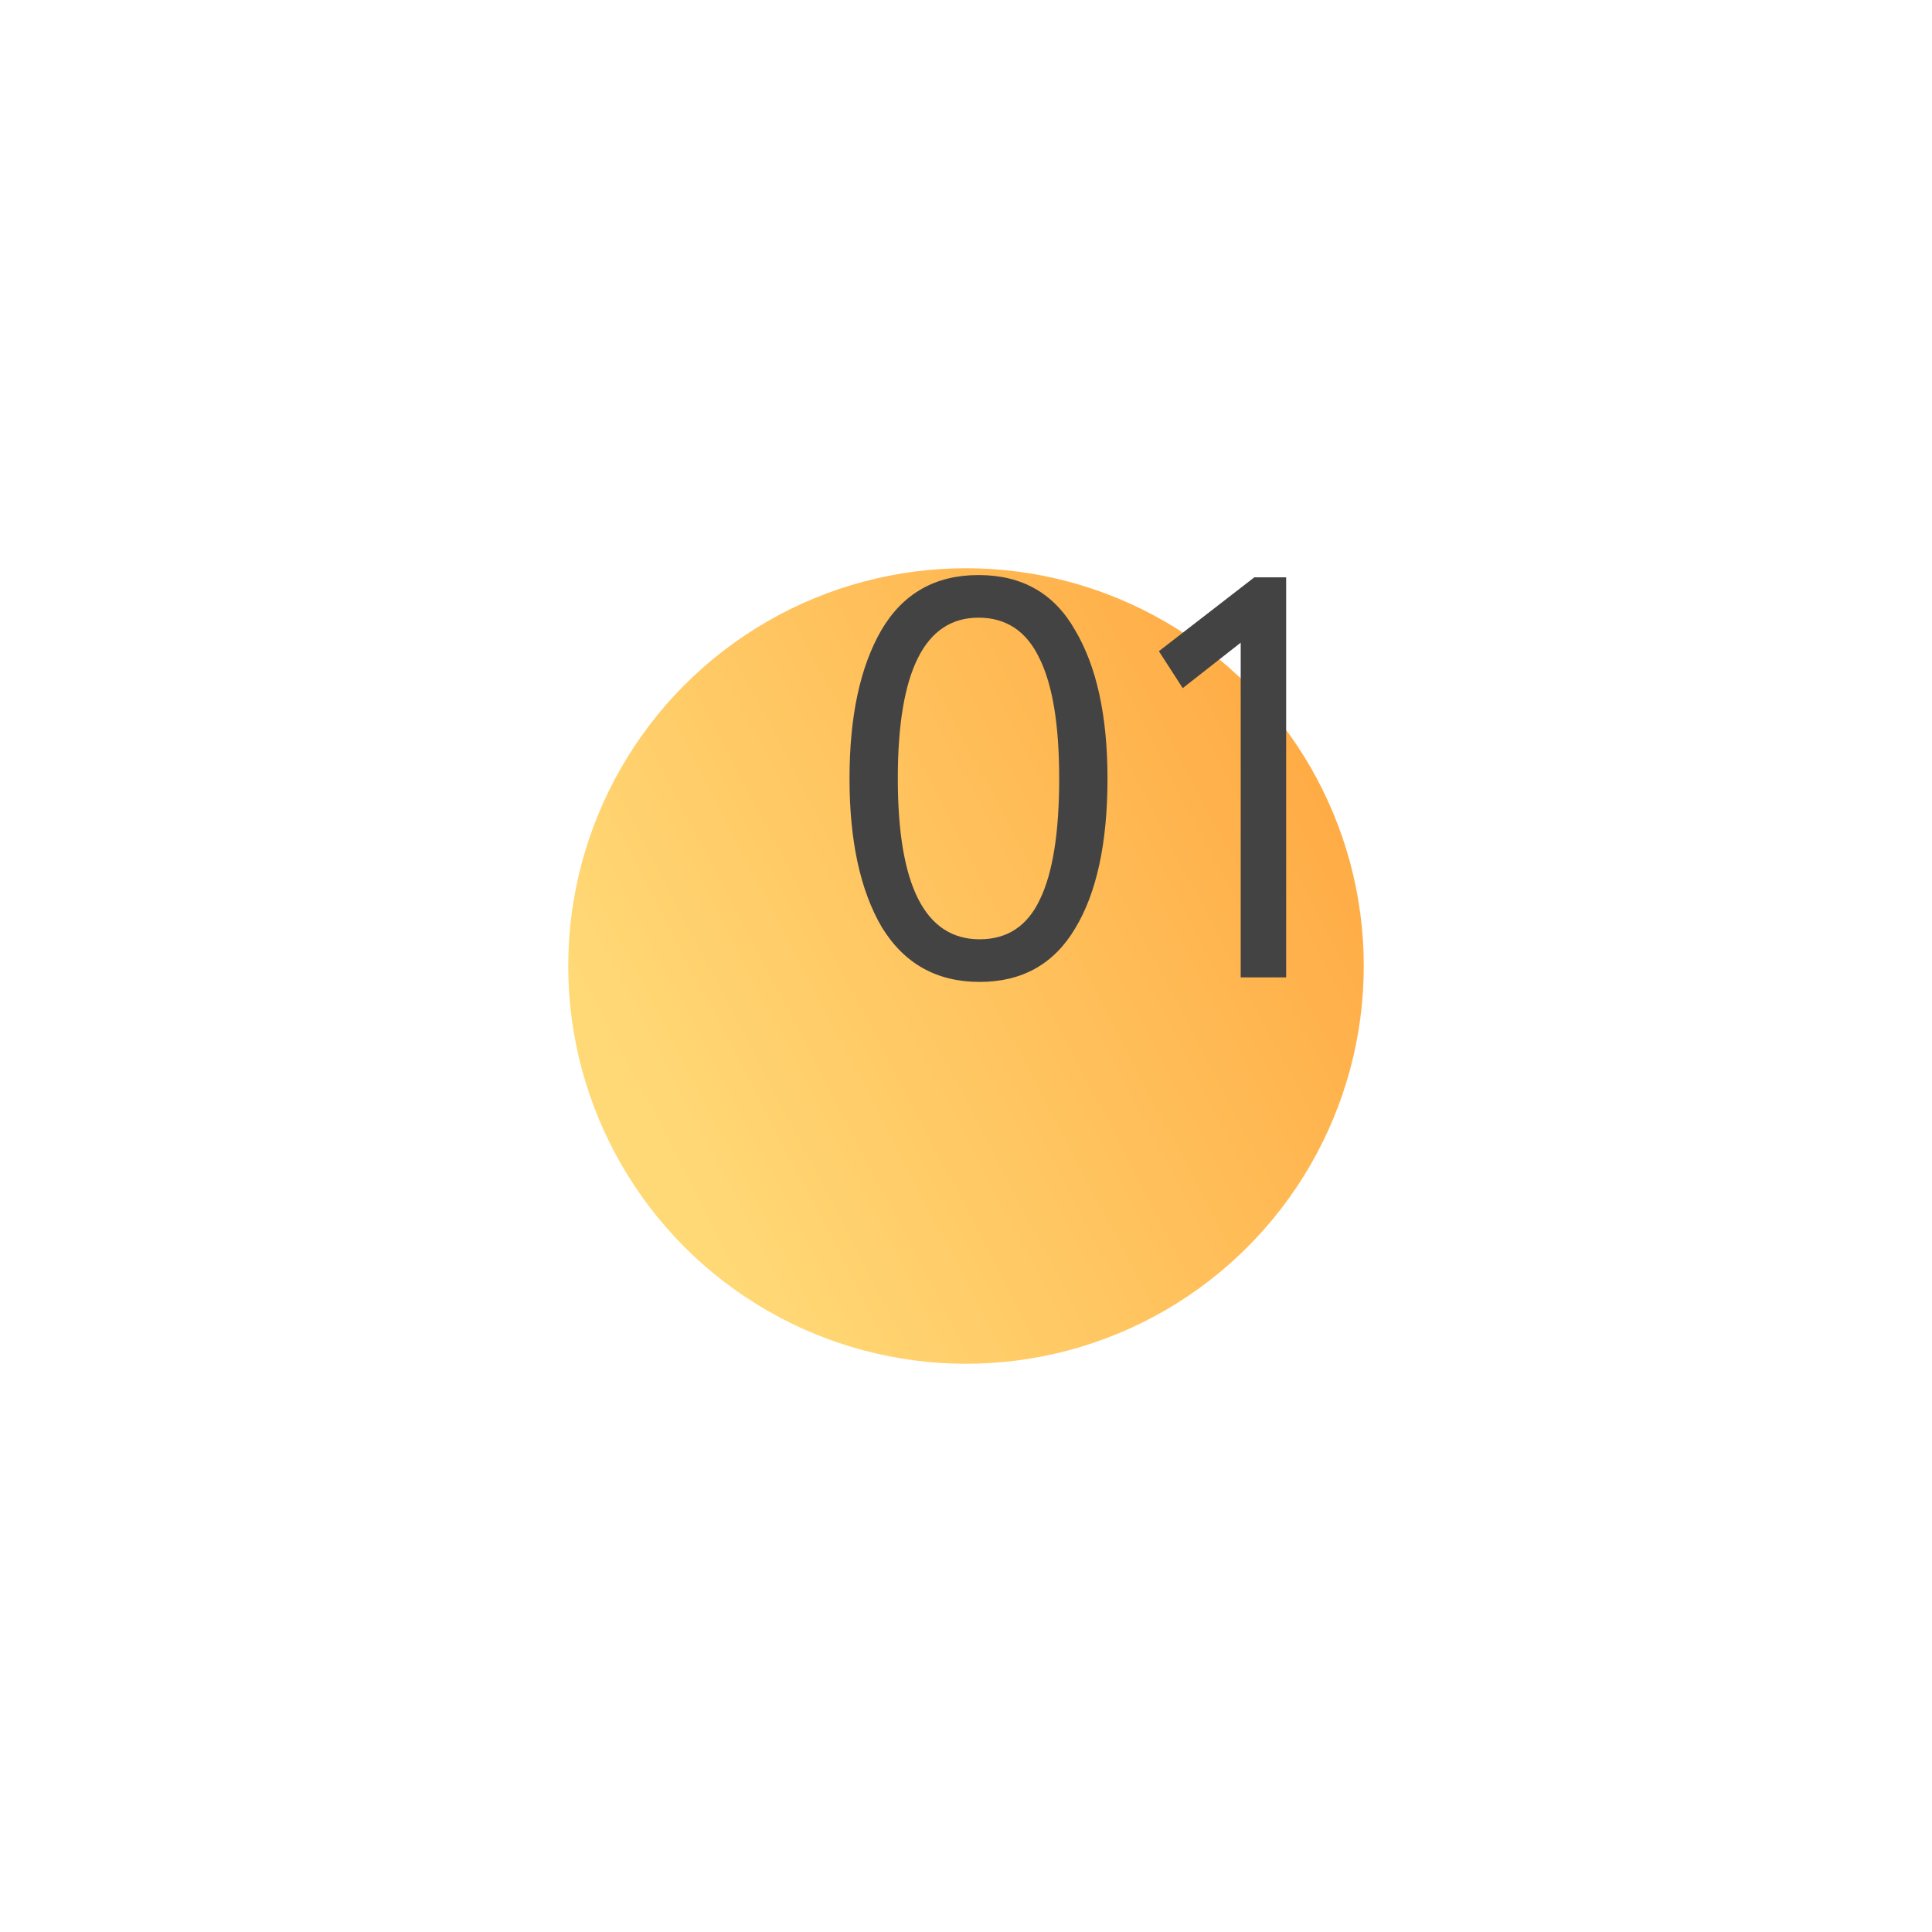 <?xml version="1.0" encoding="UTF-8"?> <svg xmlns="http://www.w3.org/2000/svg" width="85" height="85" viewBox="0 0 85 85" fill="none"> <g filter="url(#filter0_d)"> <circle cx="42.5" cy="32.5" r="17.5" fill="url(#paint0_linear)"></circle> </g> <path d="M48.725 34.25C48.725 37.083 48.25 39.283 47.3 40.85C46.367 42.417 44.967 43.2 43.1 43.2C41.217 43.2 39.783 42.4 38.8 40.8C37.85 39.183 37.375 37 37.375 34.25C37.375 31.517 37.842 29.342 38.775 27.725C39.725 26.108 41.15 25.3 43.05 25.3C44.967 25.3 46.383 26.108 47.3 27.725C48.25 29.325 48.725 31.5 48.725 34.25ZM43.1 41.325C44.317 41.325 45.2 40.742 45.75 39.575C46.317 38.408 46.6 36.633 46.6 34.25C46.6 31.883 46.308 30.117 45.725 28.95C45.158 27.767 44.267 27.175 43.05 27.175C40.683 27.175 39.5 29.533 39.5 34.25C39.5 38.967 40.7 41.325 43.1 41.325ZM52.036 30.275L50.986 28.65L55.186 25.4H56.586V43H54.586V28.275L52.036 30.275Z" fill="#434343"></path> <defs> <filter id="filter0_d" x="0" y="0" width="85" height="85" filterUnits="userSpaceOnUse" color-interpolation-filters="sRGB"> <feFlood flood-opacity="0" result="BackgroundImageFix"></feFlood> <feColorMatrix in="SourceAlpha" type="matrix" values="0 0 0 0 0 0 0 0 0 0 0 0 0 0 0 0 0 0 127 0"></feColorMatrix> <feOffset dy="10"></feOffset> <feGaussianBlur stdDeviation="12.5"></feGaussianBlur> <feColorMatrix type="matrix" values="0 0 0 0 1 0 0 0 0 0.902 0 0 0 0 0.696 0 0 0 1 0"></feColorMatrix> <feBlend mode="normal" in2="BackgroundImageFix" result="effect1_dropShadow"></feBlend> <feBlend mode="normal" in="SourceGraphic" in2="effect1_dropShadow" result="shape"></feBlend> </filter> <linearGradient id="paint0_linear" x1="60" y1="22.292" x2="28.318" y2="38.849" gradientUnits="userSpaceOnUse"> <stop stop-color="#FFA841"></stop> <stop offset="1" stop-color="#FFD976"></stop> </linearGradient> </defs> </svg> 